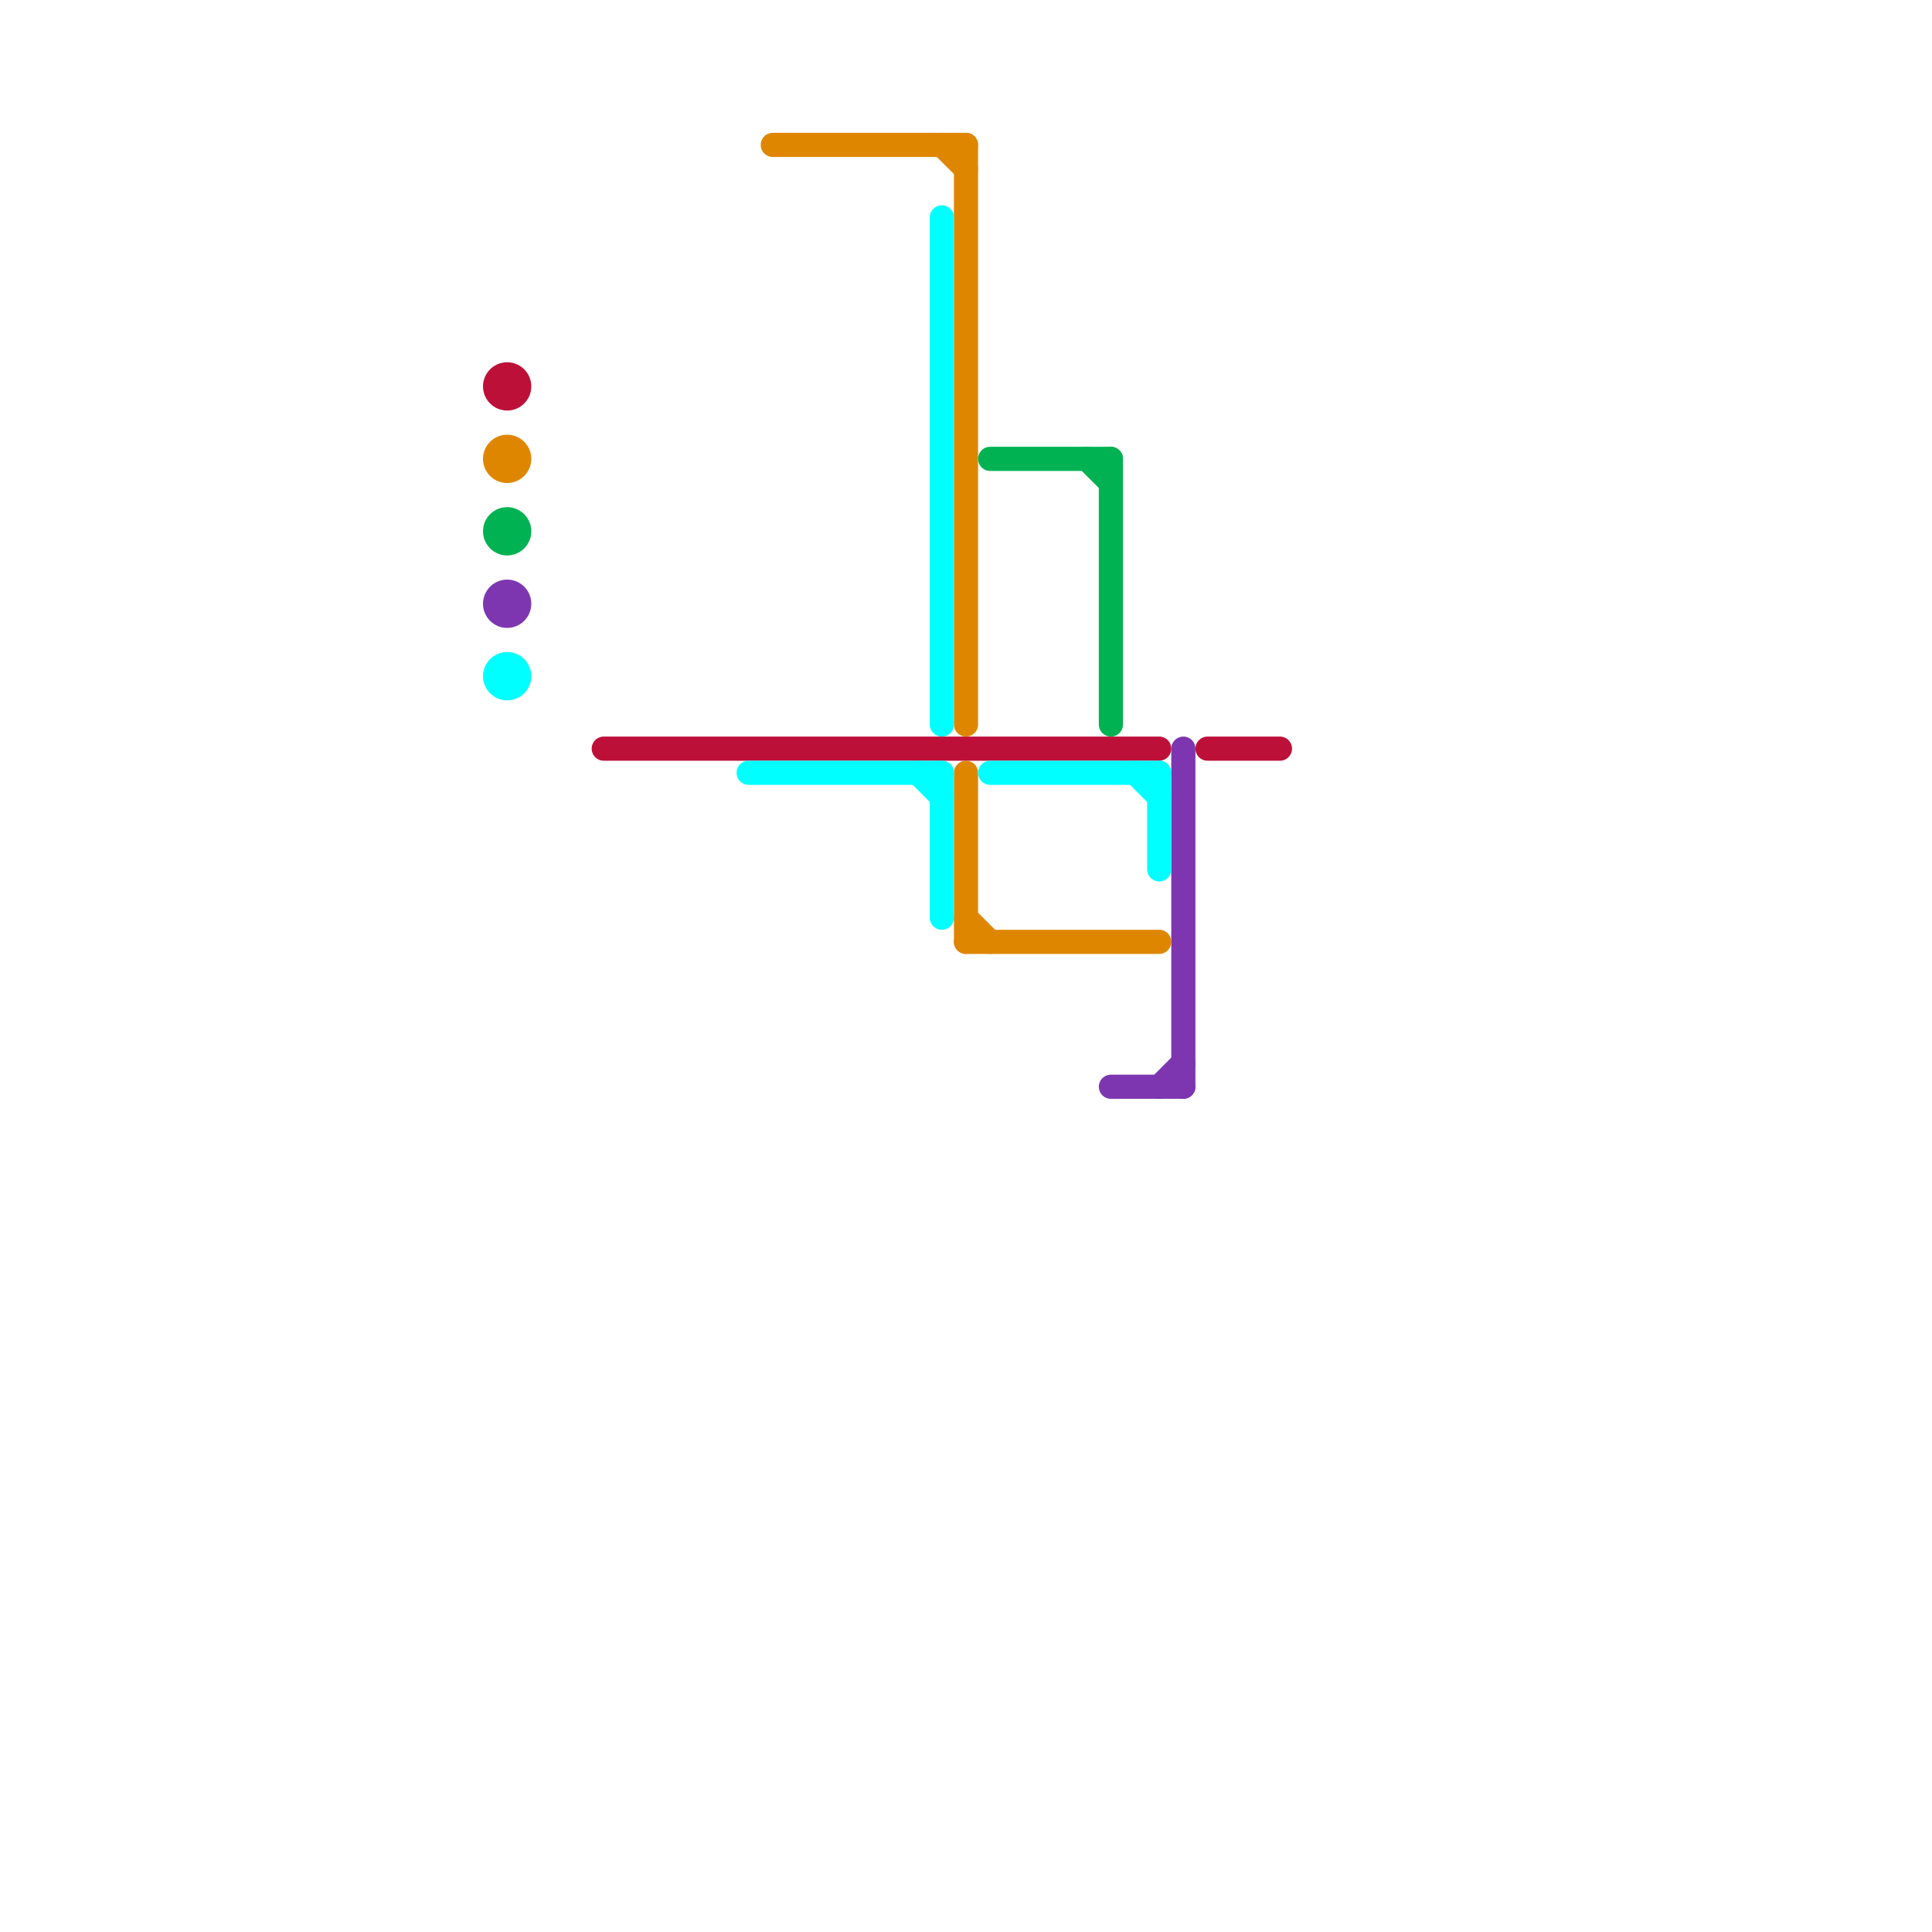 
<svg version="1.1" xmlns="http://www.w3.org/2000/svg" viewBox="0 0 80 80">
<style>text { font: 1px Helvetica; font-weight: 600; white-space: pre; dominant-baseline: central; } line { stroke-width: 1; fill: none; stroke-linecap: round; stroke-linejoin: round; } .c0 { stroke: #bd1038 } .c1 { stroke: #df8600 } .c2 { stroke: #00b251 } .c3 { stroke: #7d36b0 } .c4 { stroke: #00ffff }</style><defs><g id="wm-xf"><circle r="1.2" fill="#000"/><circle r="0.9" fill="#fff"/><circle r="0.6" fill="#000"/><circle r="0.3" fill="#fff"/></g><g id="wm"><circle r="0.6" fill="#000"/><circle r="0.3" fill="#fff"/></g></defs><line class="c0" x1="25" y1="31" x2="48" y2="31"/><line class="c0" x1="50" y1="31" x2="53" y2="31"/><circle cx="21" cy="16" r="1" fill="#bd1038" /><line class="c1" x1="32" y1="6" x2="40" y2="6"/><line class="c1" x1="39" y1="6" x2="40" y2="7"/><line class="c1" x1="40" y1="39" x2="48" y2="39"/><line class="c1" x1="40" y1="32" x2="40" y2="39"/><line class="c1" x1="40" y1="6" x2="40" y2="30"/><line class="c1" x1="40" y1="38" x2="41" y2="39"/><circle cx="21" cy="19" r="1" fill="#df8600" /><line class="c2" x1="45" y1="19" x2="46" y2="20"/><line class="c2" x1="46" y1="19" x2="46" y2="30"/><line class="c2" x1="41" y1="19" x2="46" y2="19"/><circle cx="21" cy="22" r="1" fill="#00b251" /><line class="c3" x1="49" y1="31" x2="49" y2="45"/><line class="c3" x1="48" y1="45" x2="49" y2="44"/><line class="c3" x1="46" y1="45" x2="49" y2="45"/><circle cx="21" cy="25" r="1" fill="#7d36b0" /><line class="c4" x1="38" y1="32" x2="39" y2="33"/><line class="c4" x1="48" y1="32" x2="48" y2="36"/><line class="c4" x1="47" y1="32" x2="48" y2="33"/><line class="c4" x1="39" y1="9" x2="39" y2="30"/><line class="c4" x1="31" y1="32" x2="39" y2="32"/><line class="c4" x1="39" y1="32" x2="39" y2="38"/><line class="c4" x1="41" y1="32" x2="48" y2="32"/><circle cx="21" cy="28" r="1" fill="#00ffff" />
</svg>
